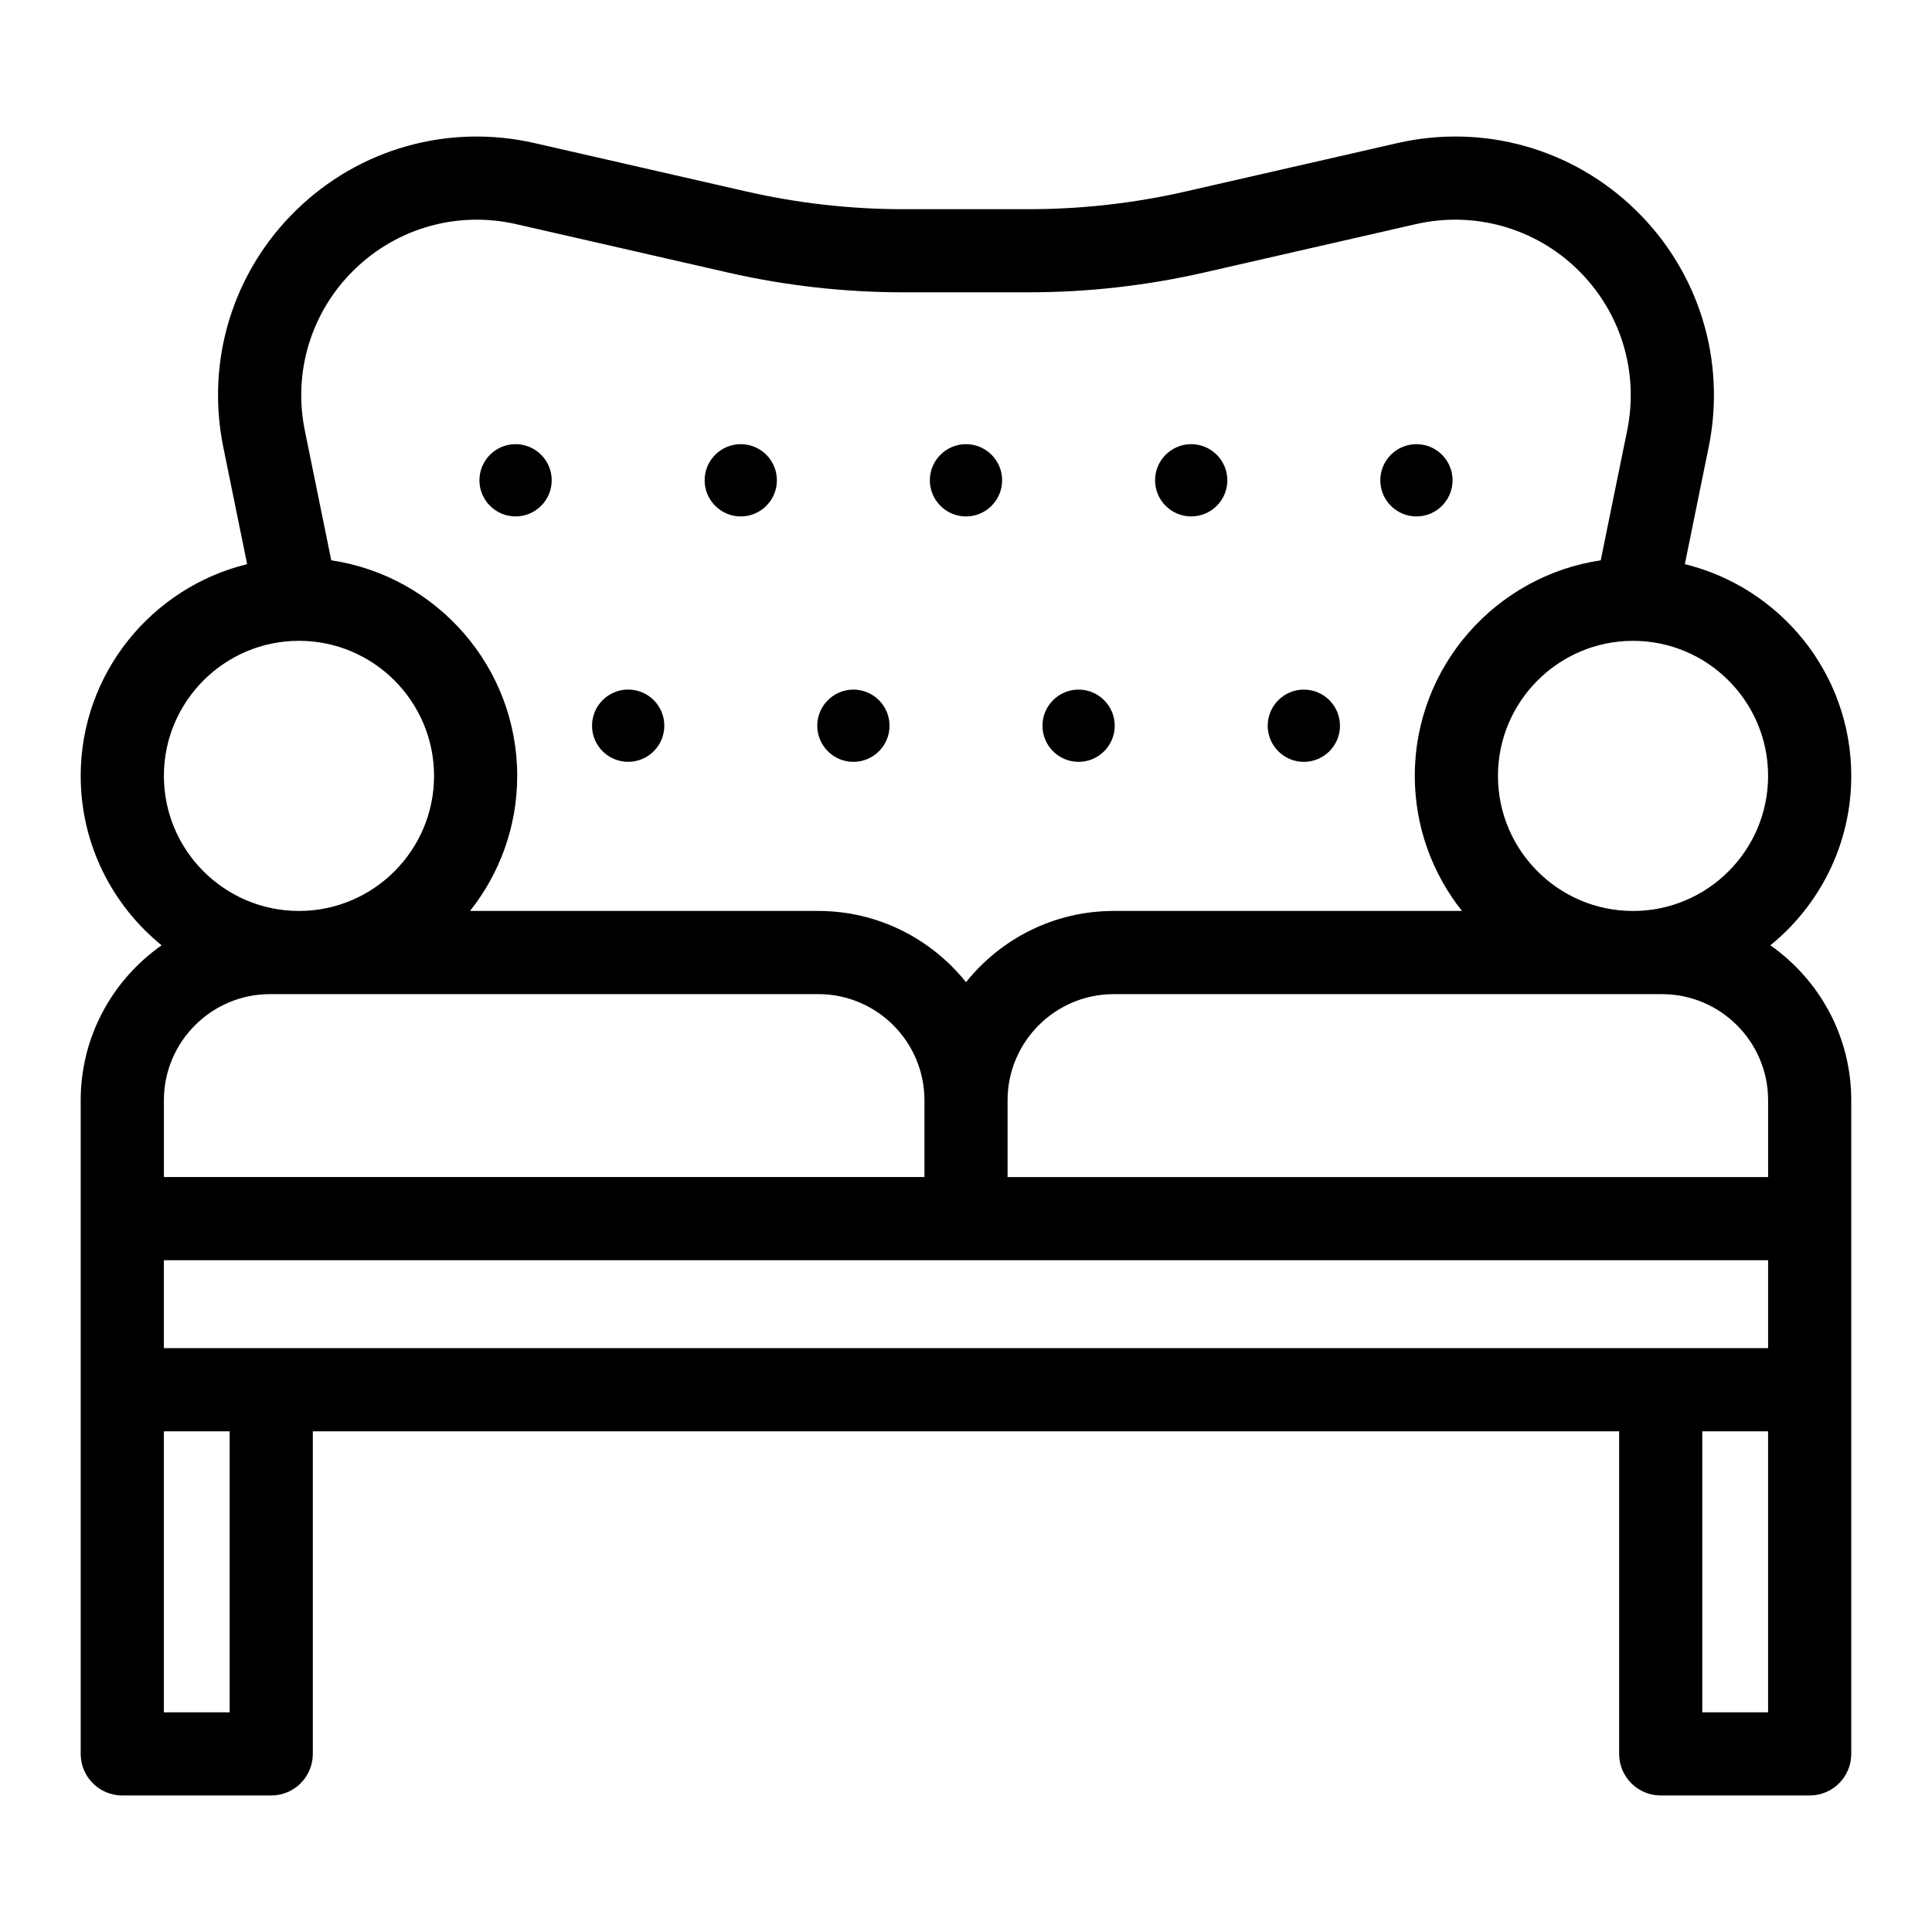 <?xml version="1.0" encoding="UTF-8"?>
<!-- Uploaded to: SVG Find, www.svgrepo.com, Generator: SVG Find Mixer Tools -->
<svg fill="#000000" width="800px" height="800px" version="1.1" viewBox="144 144 512 512" xmlns="http://www.w3.org/2000/svg">
 <g>
  <path d="m613.16 394.52c13.066-10.613 21.445-26.785 21.445-44.891 0-27.152-18.832-49.934-44.105-56.121l6.316-31.012c4.672-22.945-2.539-46.414-19.293-62.777-16.754-16.363-40.395-23.012-63.211-17.797l-56.133 12.828c-13.609 3.109-27.59 4.688-41.547 4.688h-33.273c-13.957 0-27.934-1.578-41.547-4.688l-56.129-12.828c-22.832-5.211-46.461 1.438-63.215 17.797s-23.965 39.828-19.293 62.773l6.316 31.012c-25.273 6.188-44.105 28.969-44.105 56.121 0 18.105 8.375 34.281 21.445 44.891-12.945 9.082-21.445 24.09-21.445 41.074v173.21c0 6.086 4.934 11.02 11.02 11.02h39.473c6.086 0 11.02-4.934 11.02-11.02v-85.488h346.19v85.488c0 6.086 4.934 11.02 11.02 11.02h39.473c6.086 0 11.02-4.934 11.02-11.02v-173.21c0.004-16.977-8.492-31.984-21.438-41.07zm-397.28 106.75h-28.453v-23.297h425.14v23.297zm368.56-93.812c15.512 0 28.129 12.621 28.129 28.133v20.34h-201.55v-20.34c0-15.512 12.617-28.133 28.129-28.133h119.12c0.008 0 0.02 0.004 0.031 0.004s0.023-0.004 0.035-0.004zm-7.668-22.039c-19.738 0-35.797-16.059-35.797-35.793 0-19.738 16.059-35.797 35.797-35.797 19.738 0 35.793 16.059 35.793 35.797 0 19.734-16.059 35.793-35.793 35.793zm-338.9-169.94c11.371-11.105 27.414-15.613 42.906-12.082l56.129 12.828c15.223 3.477 30.852 5.242 46.457 5.242h33.27c15.609 0 31.238-1.766 46.457-5.242l56.129-12.828c15.488-3.531 31.531 0.973 42.906 12.078 11.371 11.105 16.266 27.035 13.094 42.609l-7.008 34.402c-27.836 4.16-49.277 28.156-49.277 57.133 0 13.516 4.695 25.938 12.496 35.793h-92.281c-15.828 0-29.945 7.387-39.148 18.879-9.199-11.488-23.32-18.879-39.152-18.879h-92.281c7.801-9.855 12.496-22.277 12.496-35.793 0-28.977-21.441-52.973-49.277-57.133l-7.008-34.402c-3.176-15.57 1.723-31.5 13.094-42.605zm-50.438 134.14c0-19.738 16.059-35.797 35.797-35.797s35.797 16.059 35.797 35.797-16.059 35.793-35.797 35.793-35.797-16.059-35.797-35.793zm54.234 57.832c0.012 0 0.023 0.004 0.035 0.004 0.008 0 0.02-0.004 0.031-0.004h119.12c15.512 0 28.133 12.621 28.133 28.133v20.34h-201.55v-20.34c0-15.512 12.617-28.133 28.129-28.133zm-36.805 190.33h-17.434v-74.469h17.434zm407.7 0h-17.434v-74.469h17.434z"/>
  <path d="m400 280.86c5.281 0 9.574-4.297 9.574-9.578s-4.297-9.574-9.574-9.574c-5.285 0-9.578 4.297-9.578 9.574-0.004 5.285 4.297 9.578 9.578 9.578z"/>
  <path d="m340.31 280.86c5.281 0 9.574-4.297 9.574-9.578s-4.297-9.574-9.574-9.574c-5.281 0-9.578 4.297-9.578 9.574 0.004 5.285 4.297 9.578 9.578 9.578z"/>
  <path d="m280.63 280.86c5.281 0 9.578-4.297 9.578-9.578s-4.297-9.574-9.578-9.574c-5.285 0-9.578 4.297-9.578 9.574 0 5.285 4.297 9.578 9.578 9.578z"/>
  <path d="m519.37 280.86c5.285 0 9.578-4.297 9.578-9.578s-4.297-9.574-9.578-9.574-9.574 4.297-9.574 9.574c-0.004 5.285 4.293 9.578 9.574 9.578z"/>
  <path d="m459.68 280.86c5.285 0 9.578-4.297 9.578-9.578s-4.297-9.574-9.578-9.574-9.574 4.297-9.574 9.574c0 5.285 4.293 9.578 9.574 9.578z"/>
  <path d="m370.16 345.9c5.281 0 9.574-4.297 9.574-9.574 0-5.281-4.297-9.574-9.574-9.574-5.285 0-9.578 4.297-9.578 9.574 0 5.281 4.297 9.574 9.578 9.574z"/>
  <path d="m320.05 336.32c0 5.289-4.285 9.574-9.574 9.574-5.289 0-9.578-4.285-9.578-9.574 0-5.289 4.289-9.578 9.578-9.578 5.289 0 9.574 4.289 9.574 9.578"/>
  <path d="m489.53 345.9c5.285 0 9.578-4.297 9.578-9.574 0-5.281-4.297-9.574-9.578-9.574s-9.574 4.297-9.574 9.574c-0.004 5.281 4.293 9.574 9.574 9.574z"/>
  <path d="m429.84 345.9c5.281 0 9.574-4.297 9.574-9.574 0-5.281-4.297-9.574-9.574-9.574-5.285 0-9.578 4.297-9.578 9.574 0 5.281 4.293 9.574 9.578 9.574z"/>
 </g>
</svg>